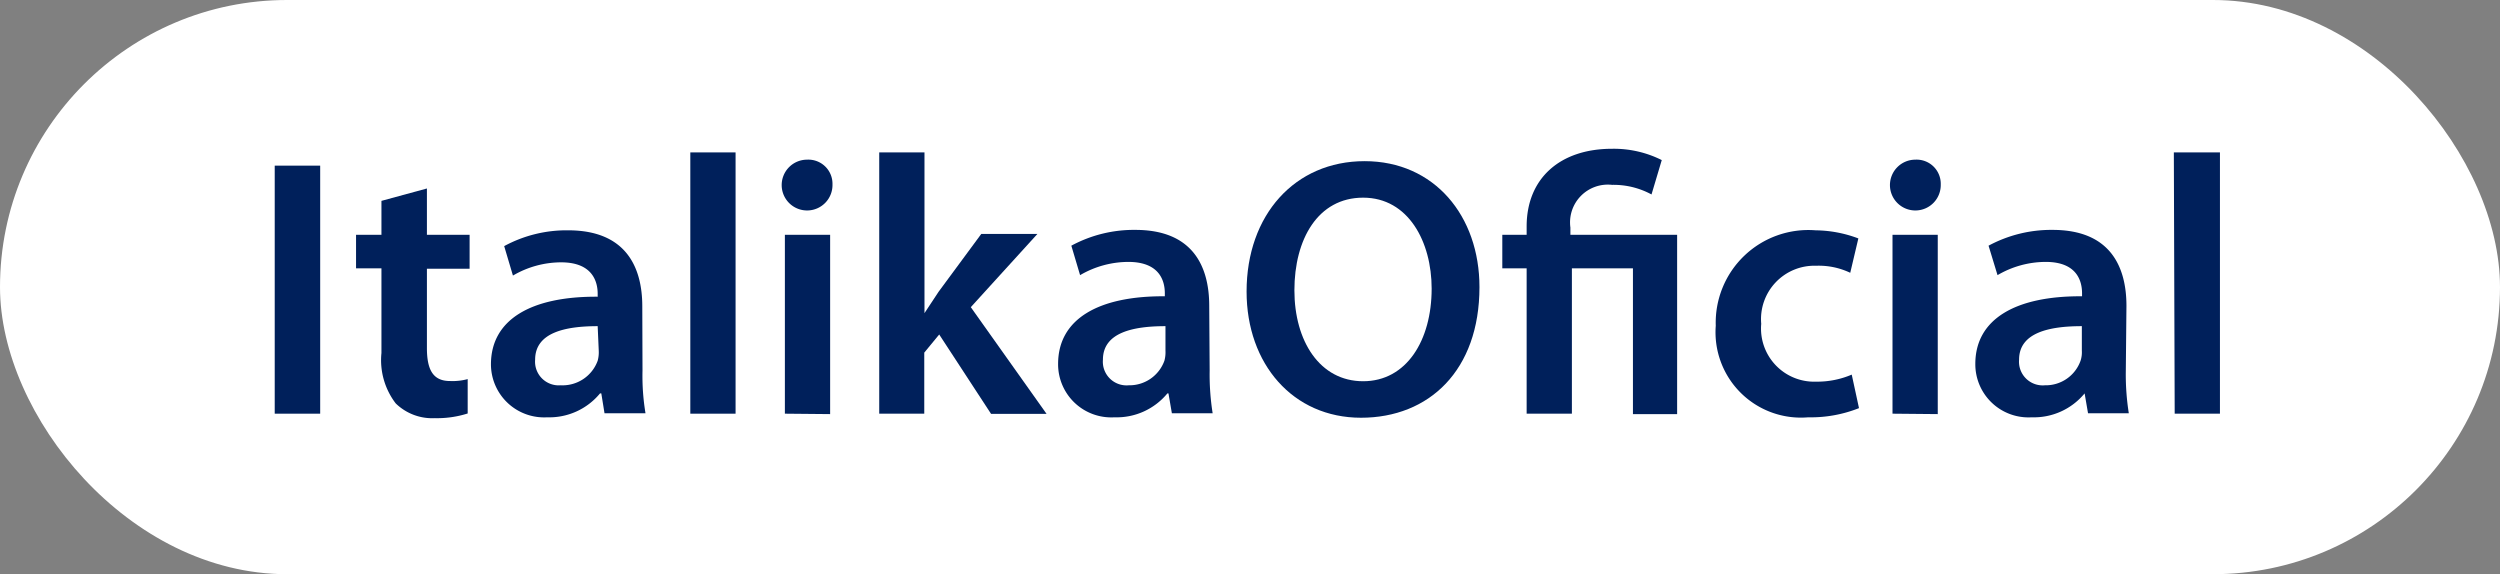 <svg xmlns="http://www.w3.org/2000/svg" viewBox="0 0 117.12 26.9"><rect x="0" y="0" width="117.12" height="26.9" fill="#808080" stroke="none"/><defs><style>.cls-1{fill:#fff;}.cls-2{fill:#00205b;}</style></defs><g id="Capa_2" data-name="Capa 2"><g id="Capa_3" data-name="Capa 3"><rect class="cls-1" width="117.12" height="26.9" rx="13.45"/><path class="cls-2" d="M15,7.76V19.38H12.87V7.76Z"/><path class="cls-2" d="M20,8.83V11h2v1.59H20v3.71c0,1,.27,1.55,1.08,1.55a2.72,2.72,0,0,0,.83-.09l0,1.61a4.71,4.71,0,0,1-1.54.22,2.45,2.45,0,0,1-1.83-.69,3.33,3.33,0,0,1-.67-2.36V12.57H16.68V11h1.19V9.41Z"/><path class="cls-2" d="M30.1,17.36a10.76,10.76,0,0,0,.14,2H28.32l-.15-.93h-.06a3.08,3.08,0,0,1-2.48,1.12A2.49,2.49,0,0,1,23,17.07c0-2.1,1.88-3.19,5-3.17v-.14c0-.55-.23-1.47-1.71-1.47a4.47,4.47,0,0,0-2.26.62l-.41-1.38a6.12,6.12,0,0,1,3-.74c2.69,0,3.47,1.71,3.47,3.56ZM28,15.28c-1.5,0-2.93.29-2.93,1.57a1.11,1.11,0,0,0,1.2,1.2A1.75,1.75,0,0,0,28,16.9a1.51,1.51,0,0,0,.05-.47Z"/><path class="cls-2" d="M32.34,7.14h2.12V19.38H32.34Z"/><path class="cls-2" d="M39,8.64a1.19,1.19,0,1,1-1.19-1.16A1.13,1.13,0,0,1,39,8.64ZM36.77,19.38V11h2.12v8.4Z"/><path class="cls-2" d="M43.31,14.67h0c.21-.32.45-.69.66-1l2-2.71H48.6l-3.12,3.43,3.55,5h-2.6L44,15.67l-.7.85v2.86H41.19V7.14h2.12Z"/><path class="cls-2" d="M56.67,17.36a11.68,11.68,0,0,0,.14,2H54.9l-.16-.93h-.05a3.08,3.08,0,0,1-2.48,1.12,2.49,2.49,0,0,1-2.64-2.5c0-2.1,1.88-3.19,5-3.17v-.14c0-.55-.22-1.47-1.71-1.47a4.5,4.5,0,0,0-2.26.62l-.41-1.38a6.16,6.16,0,0,1,3-.74c2.69,0,3.46,1.71,3.46,3.56ZM54.6,15.28c-1.5,0-2.93.29-2.93,1.57a1.11,1.11,0,0,0,1.21,1.2,1.74,1.74,0,0,0,1.67-1.15,1.51,1.51,0,0,0,.05-.47Z"/><path class="cls-2" d="M69.31,13.45c0,3.9-2.36,6.12-5.55,6.12s-5.36-2.52-5.36-5.91c0-3.59,2.26-6.11,5.53-6.11S69.31,10.12,69.31,13.45Zm-8.67.15c0,2.38,1.19,4.26,3.22,4.26s3.21-1.91,3.21-4.34c0-2.19-1.09-4.26-3.21-4.26S60.64,11.21,60.64,13.6Z"/><path class="cls-2" d="M71.52,19.38V12.57H70.38V11h1.14v-.39c0-2.26,1.57-3.64,4-3.64a5,5,0,0,1,2.33.53l-.48,1.61a3.73,3.73,0,0,0-1.85-.45,1.77,1.77,0,0,0-1.95,2V11h5v8.4H76.5V12.57H73.64v6.81Z"/><path class="cls-2" d="M87.09,19.12a6.1,6.1,0,0,1-2.38.43,4,4,0,0,1-4.33-4.29,4.34,4.34,0,0,1,4.68-4.47,5.81,5.81,0,0,1,2,.38l-.38,1.61a3.42,3.42,0,0,0-1.6-.33,2.5,2.5,0,0,0-2.57,2.72,2.49,2.49,0,0,0,2.57,2.71,4.11,4.11,0,0,0,1.67-.33Z"/><path class="cls-2" d="M90.92,8.64a1.19,1.19,0,1,1-1.19-1.16A1.13,1.13,0,0,1,90.92,8.64ZM88.66,19.38V11h2.12v8.4Z"/><path class="cls-2" d="M99.59,17.36a11.68,11.68,0,0,0,.14,2H97.82l-.16-.93h0a3.08,3.08,0,0,1-2.48,1.12,2.49,2.49,0,0,1-2.64-2.5c0-2.1,1.88-3.19,5-3.17v-.14c0-.55-.22-1.47-1.7-1.47a4.47,4.47,0,0,0-2.26.62l-.42-1.38a6.19,6.19,0,0,1,3-.74c2.69,0,3.46,1.71,3.46,3.56Zm-2.06-2.08c-1.5,0-2.94.29-2.94,1.57a1.11,1.11,0,0,0,1.21,1.2,1.73,1.73,0,0,0,1.67-1.15,1.27,1.27,0,0,0,.06-.47Z"/><path class="cls-2" d="M101.84,7.14H104V19.38h-2.12Z"/></g></g></svg>